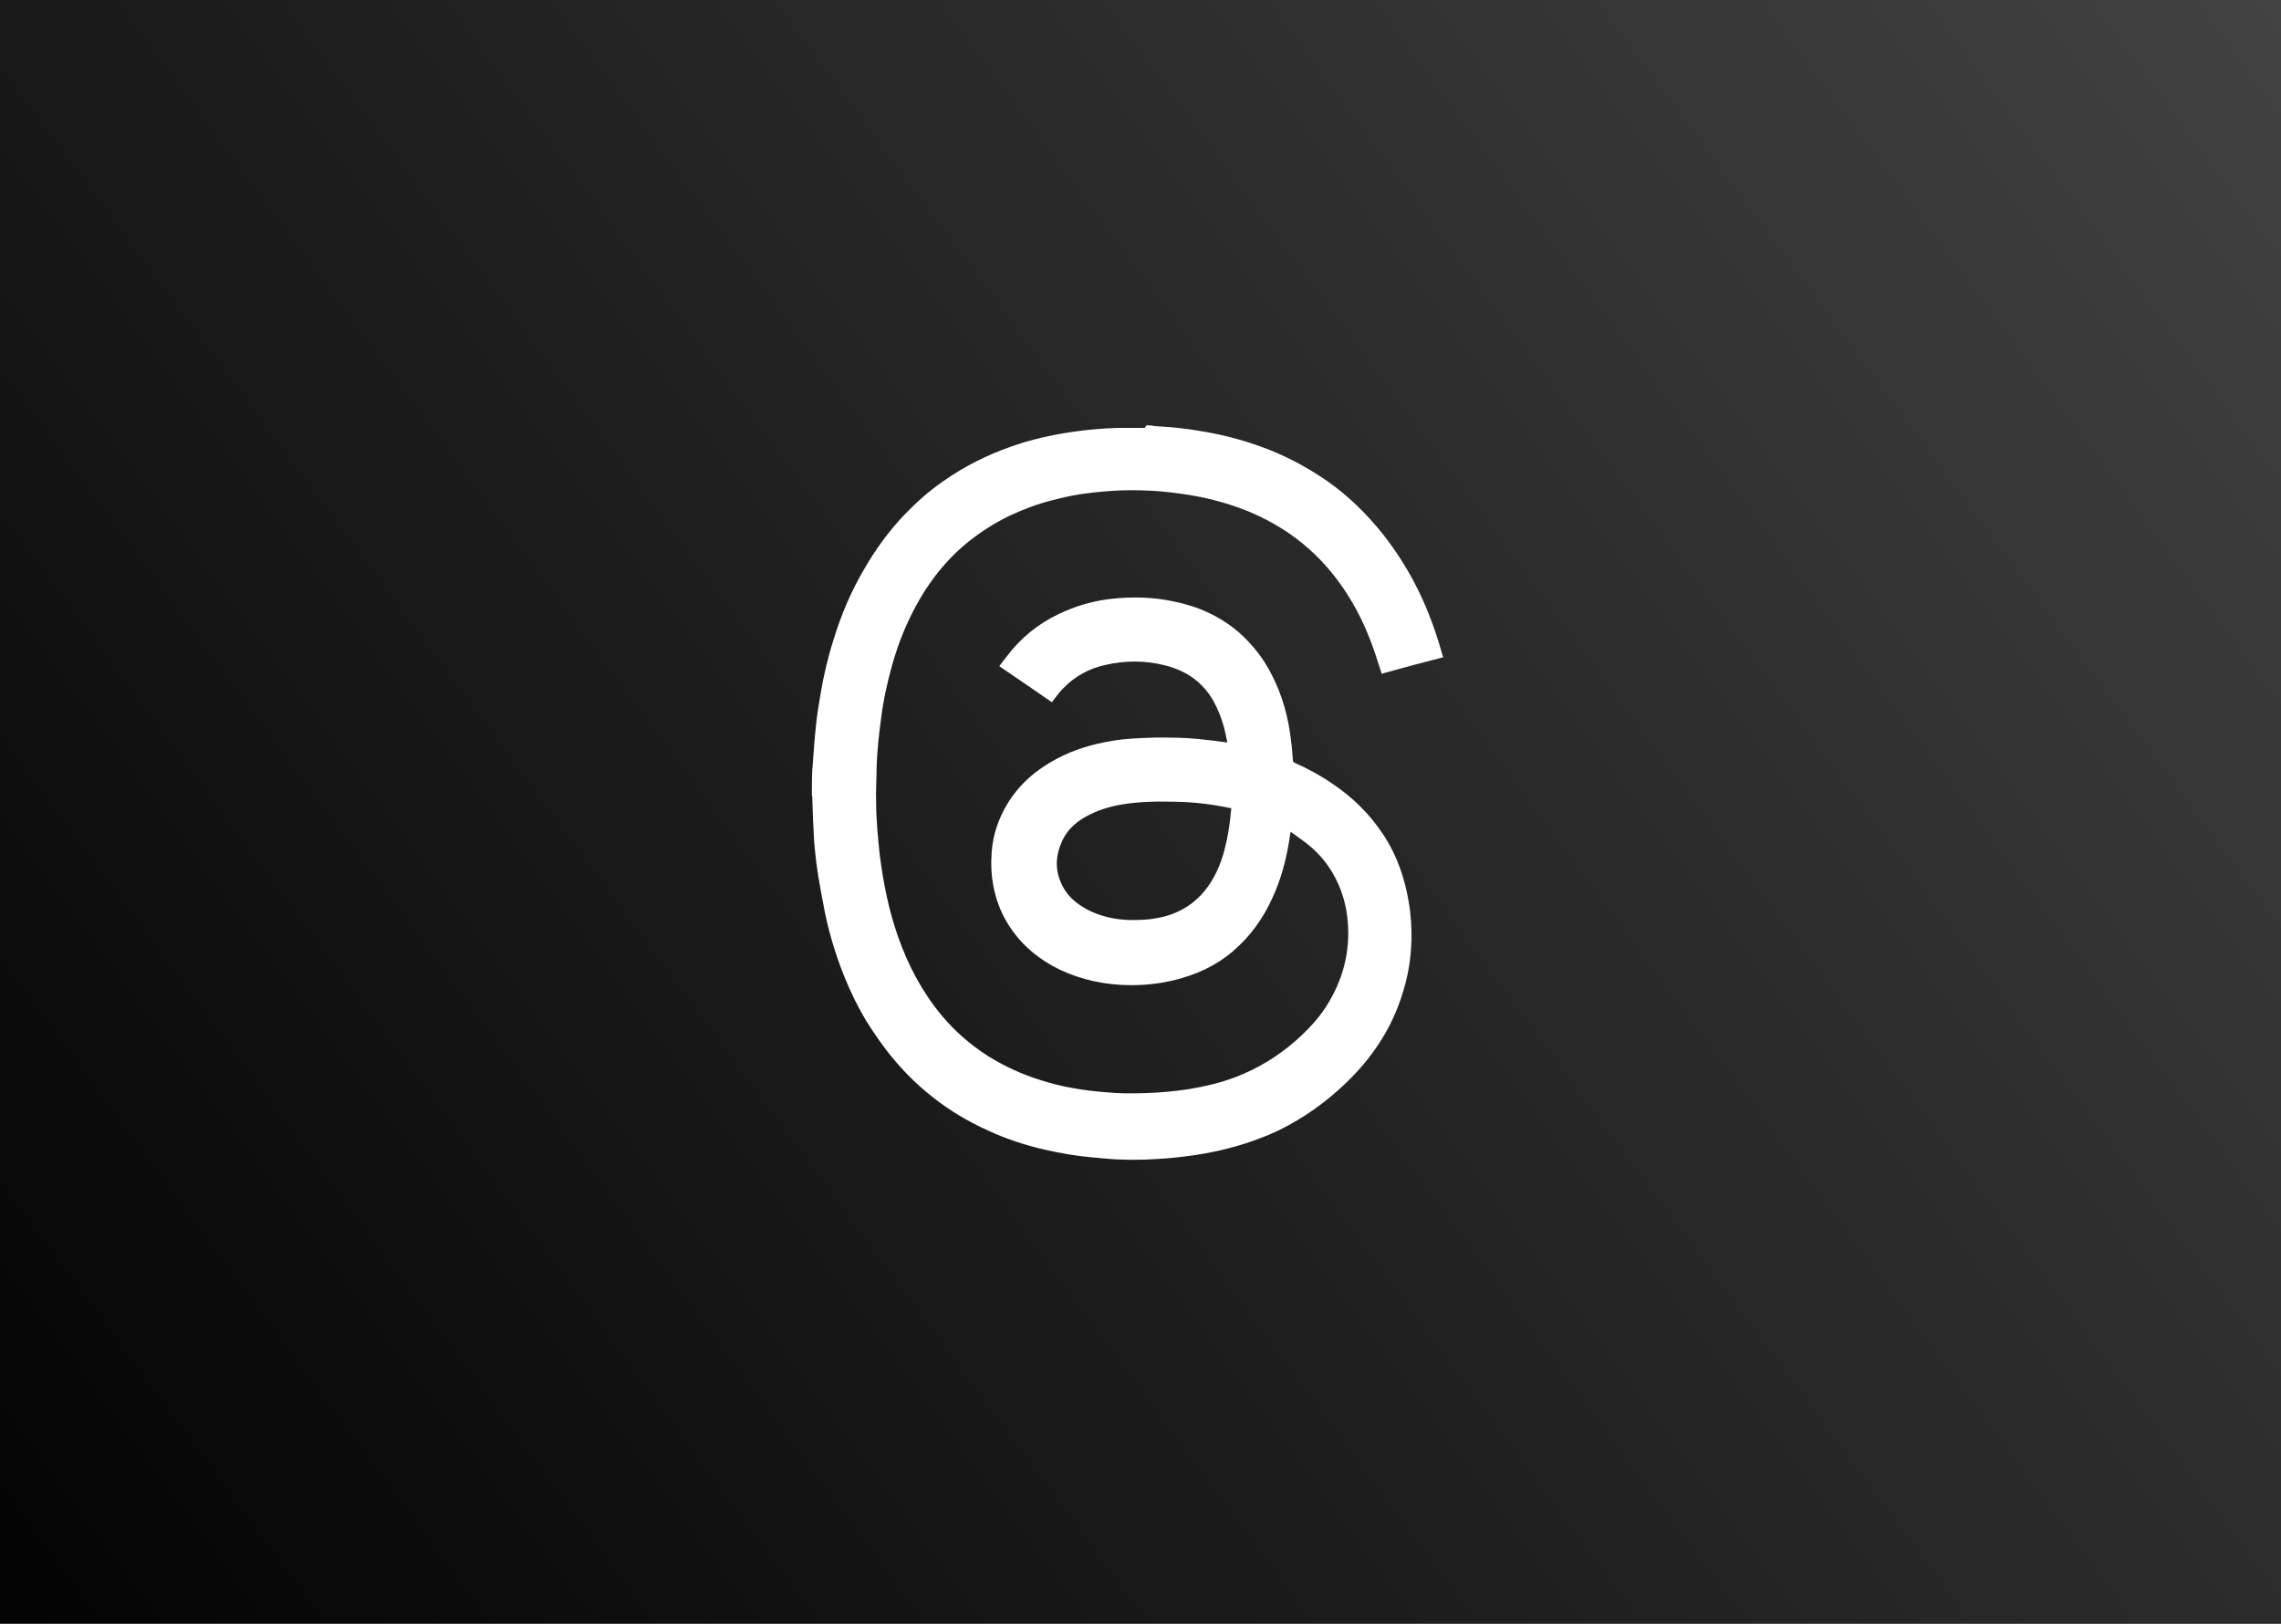 <svg width="59" height="42" viewBox="0 0 59 42" fill="none" xmlns="http://www.w3.org/2000/svg">
<rect x="0" y="0" width="59" height="42" fill="#808080" stroke="none"/>
<rect width="59" height="42" fill="url(#paint0_linear_1511_3718)"/>
<path d="M29.655 11C29.736 11 29.817 11.011 29.886 11.023C30.278 11.046 30.671 11.081 31.051 11.15C31.559 11.231 32.067 11.358 32.552 11.531C33.186 11.75 33.775 12.062 34.329 12.443C34.871 12.823 35.344 13.285 35.76 13.804C36.071 14.197 36.348 14.624 36.579 15.062C36.867 15.604 37.087 16.181 37.26 16.77C37.283 16.839 37.306 16.92 37.329 17.001C36.798 17.139 36.267 17.278 35.737 17.428C35.714 17.335 35.679 17.255 35.656 17.174C35.483 16.608 35.264 16.066 34.963 15.558C34.663 15.05 34.306 14.601 33.867 14.208C33.417 13.804 32.909 13.493 32.344 13.25C31.928 13.077 31.501 12.95 31.063 12.858C30.717 12.789 30.359 12.742 30.001 12.708C29.667 12.685 29.332 12.673 28.997 12.685C28.72 12.696 28.443 12.72 28.166 12.754C27.843 12.789 27.532 12.858 27.22 12.939C26.851 13.031 26.482 13.169 26.135 13.331C25.697 13.539 25.293 13.804 24.924 14.116C24.485 14.497 24.116 14.947 23.816 15.454C23.493 15.997 23.25 16.585 23.077 17.197C22.95 17.659 22.846 18.12 22.789 18.593C22.731 19.02 22.685 19.447 22.673 19.886C22.673 20.174 22.65 20.463 22.662 20.751C22.662 21.201 22.708 21.651 22.754 22.102C22.846 22.828 22.985 23.532 23.227 24.225C23.493 24.975 23.85 25.656 24.358 26.267C24.704 26.683 25.108 27.029 25.558 27.318C25.985 27.583 26.435 27.791 26.92 27.941C27.174 28.021 27.439 28.091 27.705 28.137C28.005 28.195 28.293 28.229 28.593 28.252C28.939 28.287 29.286 28.287 29.62 28.275C30.001 28.264 30.382 28.229 30.751 28.172C31.167 28.102 31.571 28.01 31.963 27.86C32.529 27.641 33.048 27.329 33.509 26.925C33.809 26.66 34.075 26.383 34.294 26.048C34.733 25.367 34.929 24.629 34.86 23.832C34.825 23.394 34.698 22.979 34.479 22.598C34.294 22.275 34.052 22.009 33.763 21.79C33.636 21.698 33.509 21.605 33.382 21.513C33.382 21.548 33.382 21.559 33.371 21.582C33.302 22.078 33.186 22.575 32.99 23.048C32.771 23.579 32.471 24.063 32.044 24.467C31.628 24.871 31.132 25.137 30.578 25.298C30.151 25.425 29.713 25.483 29.263 25.483C28.616 25.483 27.993 25.356 27.405 25.079C26.932 24.848 26.516 24.525 26.204 24.098C25.951 23.752 25.778 23.359 25.697 22.932C25.639 22.632 25.628 22.332 25.651 22.032C25.685 21.594 25.824 21.178 26.055 20.797C26.366 20.278 26.816 19.897 27.347 19.62C27.785 19.39 28.247 19.251 28.732 19.17C29.113 19.101 29.505 19.09 29.897 19.078C30.255 19.078 30.613 19.078 30.971 19.113C31.224 19.136 31.478 19.17 31.744 19.205C31.744 19.17 31.732 19.136 31.721 19.09C31.663 18.766 31.559 18.455 31.398 18.155C31.121 17.647 30.682 17.347 30.128 17.209C29.62 17.082 29.113 17.082 28.605 17.197C28.178 17.289 27.809 17.485 27.497 17.809C27.405 17.901 27.324 18.016 27.232 18.132C27.232 18.132 27.22 18.155 27.209 18.166C26.759 17.855 26.308 17.543 25.847 17.232C25.962 17.082 26.066 16.943 26.181 16.805C26.562 16.355 27.024 16.031 27.566 15.801C27.947 15.639 28.34 15.535 28.755 15.489C29.297 15.431 29.828 15.443 30.359 15.558C30.994 15.685 31.559 15.939 32.055 16.366C32.39 16.666 32.667 17.012 32.875 17.416C33.163 17.959 33.325 18.547 33.394 19.159C33.417 19.32 33.429 19.494 33.44 19.655C33.44 19.701 33.463 19.724 33.498 19.736C33.833 19.886 34.156 20.059 34.456 20.267C34.975 20.613 35.413 21.04 35.76 21.559C35.956 21.848 36.106 22.159 36.221 22.482C36.348 22.84 36.429 23.209 36.475 23.59C36.51 23.902 36.521 24.225 36.498 24.536C36.475 24.906 36.406 25.275 36.302 25.621C36.117 26.256 35.817 26.833 35.413 27.352C35.125 27.721 34.802 28.045 34.444 28.345C34.006 28.714 33.521 29.026 33.013 29.268C32.482 29.51 31.928 29.683 31.363 29.799C31.028 29.868 30.682 29.914 30.336 29.949C30.105 29.972 29.874 29.983 29.643 29.995C29.447 29.995 29.251 30.006 29.055 29.995C28.79 29.995 28.513 29.96 28.247 29.937C27.843 29.902 27.439 29.833 27.035 29.741C26.528 29.626 26.031 29.464 25.558 29.245C25.05 29.014 24.577 28.737 24.139 28.391C23.77 28.102 23.435 27.779 23.135 27.421C22.869 27.11 22.639 26.775 22.419 26.429C22.189 26.048 21.992 25.644 21.831 25.24C21.623 24.721 21.462 24.19 21.346 23.648C21.277 23.313 21.219 22.979 21.162 22.644C21.115 22.344 21.081 22.044 21.058 21.755C21.035 21.398 21.023 21.051 21.012 20.694C21.012 20.648 21.012 20.601 21 20.555C21 20.532 21 20.497 21 20.474C21 20.463 21 20.451 21 20.44C21 20.209 21 19.978 21.023 19.759C21.046 19.436 21.069 19.113 21.104 18.79C21.127 18.524 21.173 18.259 21.219 17.982C21.3 17.485 21.415 17.001 21.566 16.528C21.762 15.893 22.015 15.293 22.35 14.727C22.639 14.22 22.985 13.746 23.389 13.319C23.7 12.996 24.035 12.696 24.404 12.443C24.947 12.062 25.524 11.773 26.147 11.554C26.666 11.369 27.185 11.254 27.728 11.173C28.12 11.115 28.513 11.081 28.905 11.069C28.928 11.069 28.951 11.069 28.974 11.069C29.182 11.069 29.401 11.069 29.609 11.069L29.655 11ZM31.825 20.901H31.813C31.375 20.809 30.924 20.751 30.474 20.74C29.99 20.728 29.505 20.728 29.02 20.809C28.674 20.867 28.351 20.971 28.051 21.144C27.774 21.305 27.555 21.524 27.439 21.836C27.289 22.205 27.301 22.575 27.485 22.921C27.624 23.198 27.855 23.382 28.132 23.532C28.466 23.706 28.836 23.786 29.216 23.798C29.447 23.798 29.678 23.798 29.897 23.752C30.128 23.717 30.347 23.648 30.567 23.532C30.936 23.336 31.213 23.036 31.409 22.667C31.571 22.367 31.663 22.055 31.732 21.732C31.79 21.455 31.825 21.178 31.848 20.901H31.825Z" fill="white"/>
<defs>
<linearGradient id="paint0_linear_1511_3718" x1="59" y1="2.55448e-06" x2="-0.711" y2="44.036" gradientUnits="userSpaceOnUse">
<stop stop-color="#424242"/>
<stop offset="1" stop-color="#010101"/>
</linearGradient>
</defs>
</svg>
